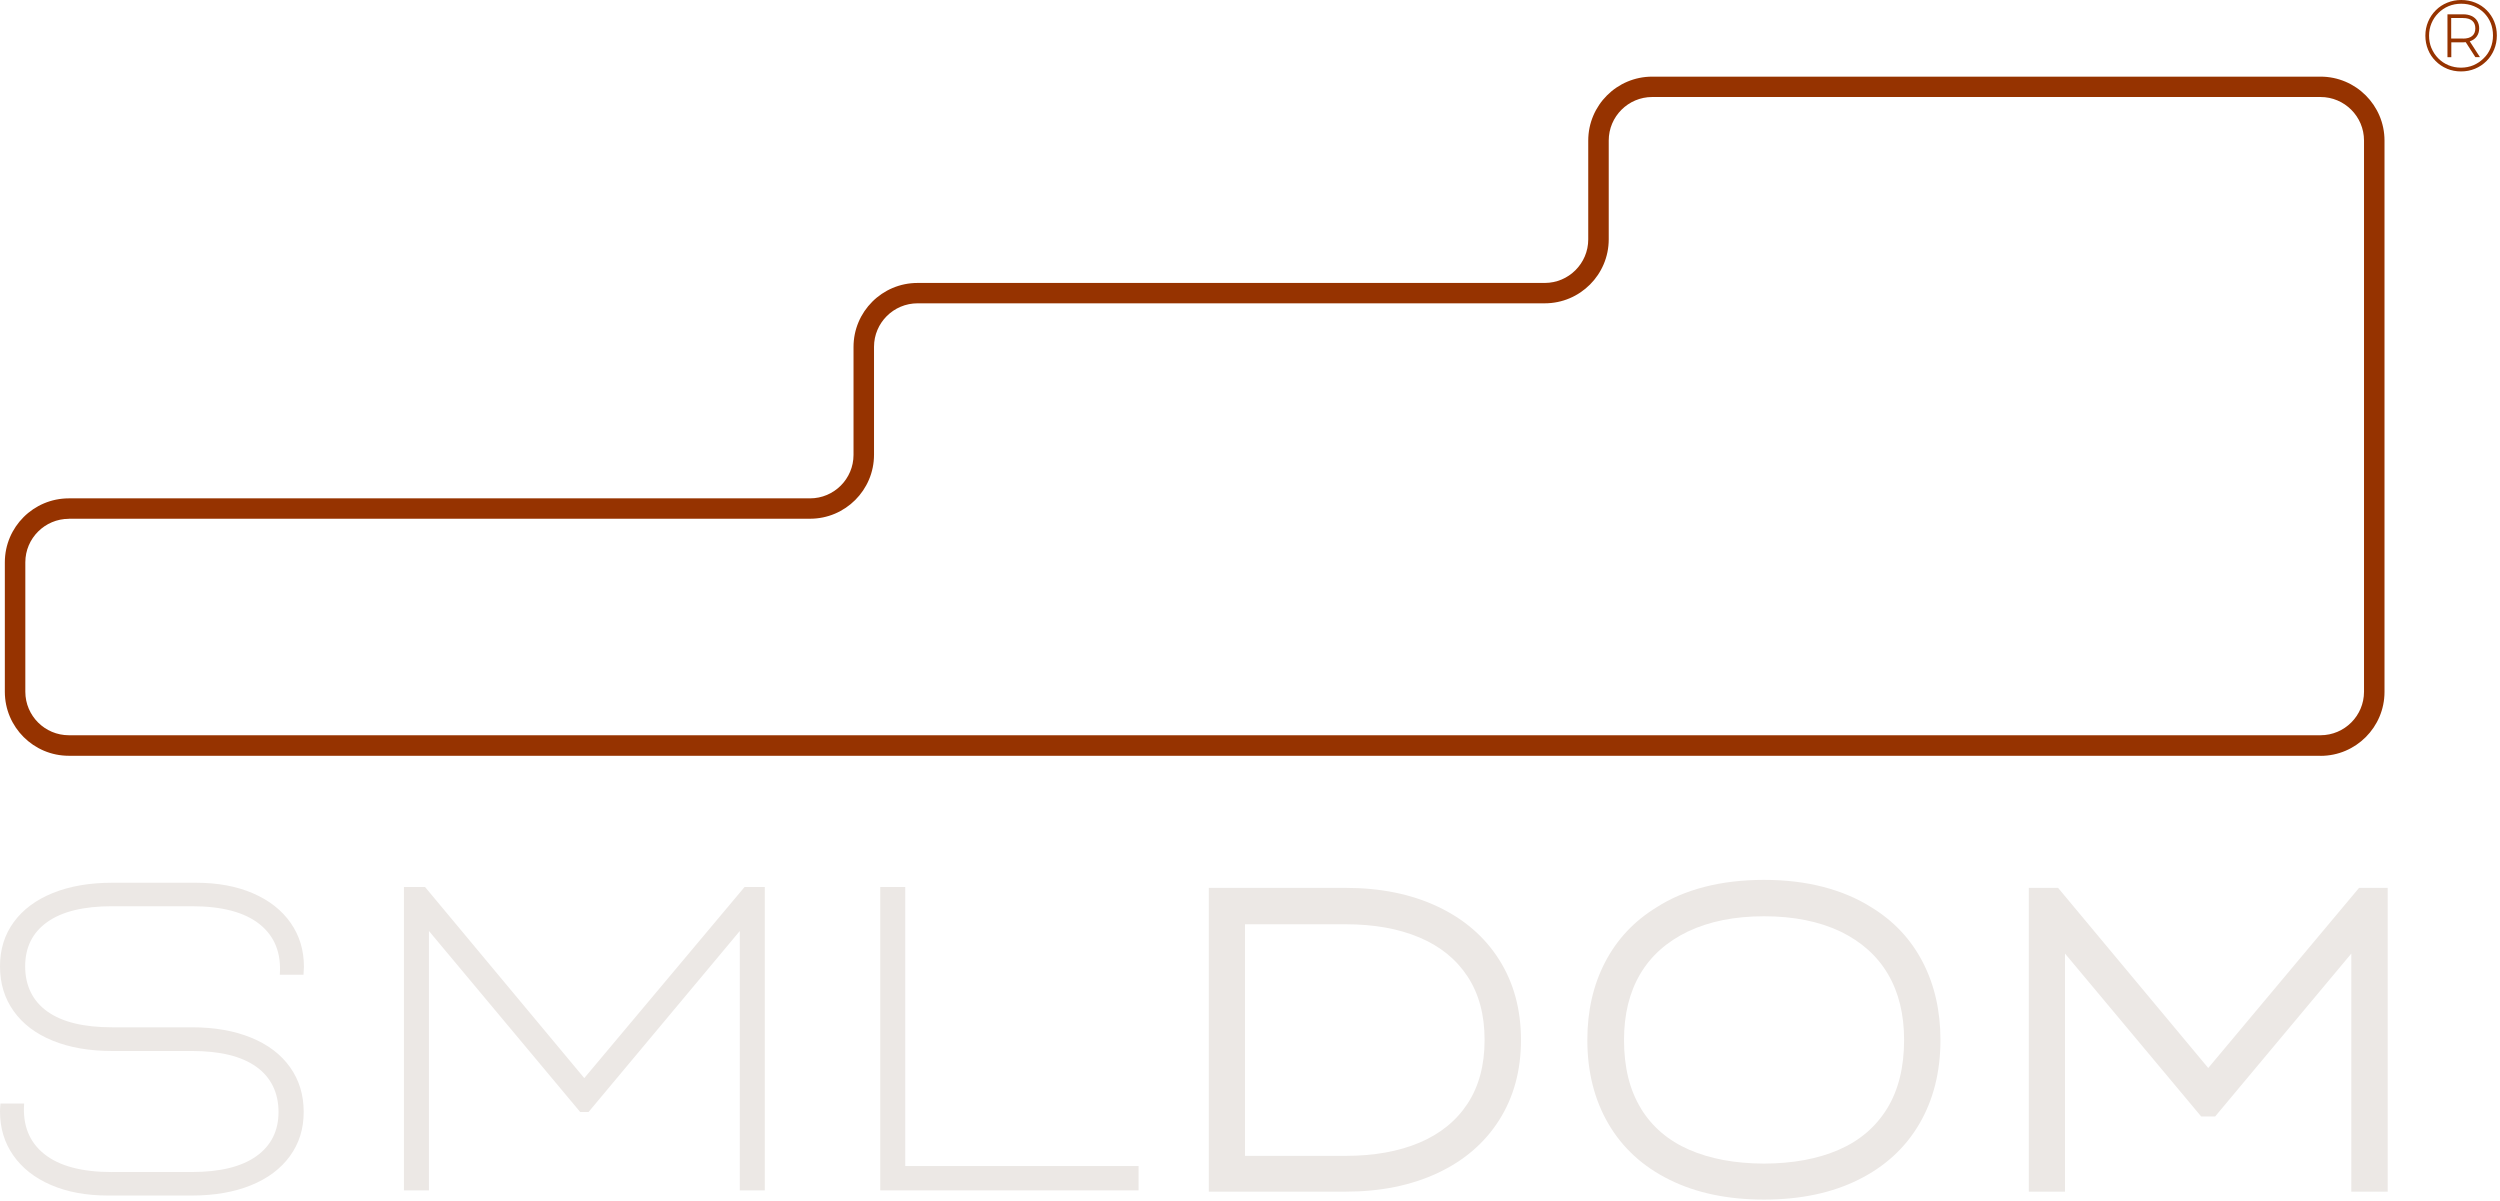 <?xml version="1.0" encoding="UTF-8"?> <svg xmlns="http://www.w3.org/2000/svg" width="610" height="293" viewBox="0 0 610 293" fill="none"> <path d="M566.21 184.41H16.8C8.19 184.41 1.18 177.41 1.18 168.8V137.21C1.18 128.6 8.18 121.6 16.8 121.6H197.65C203.5 121.6 208.26 116.84 208.26 110.99V84.65C208.26 76.04 215.26 69.04 223.88 69.04H376.91C382.76 69.04 387.53 64.28 387.53 58.43V34.31C387.53 25.7 394.53 18.7 403.14 18.7H566.21C574.82 18.7 581.82 25.7 581.82 34.31V168.82C581.82 177.43 574.82 184.43 566.21 184.43V184.41ZM16.8 126.59C10.95 126.59 6.18 131.35 6.18 137.2V168.79C6.18 174.64 10.94 179.4 16.8 179.4H566.21C572.06 179.4 576.82 174.64 576.82 168.79V34.28C576.82 28.43 572.06 23.67 566.21 23.67H403.14C397.29 23.67 392.53 28.43 392.53 34.28V58.4C392.53 67.01 385.53 74.01 376.91 74.01H223.88C218.03 74.01 213.26 78.77 213.26 84.62V110.96C213.26 119.57 206.26 126.57 197.65 126.57H16.8V126.59Z" fill="#963300"></path> <path d="M27.33 285.971H46.83C53.7 285.971 58.94 284.681 62.55 282.111C66.16 279.531 67.96 275.931 67.96 271.311C67.96 266.691 66.15 262.871 62.55 260.301C58.94 257.721 53.7 256.441 46.83 256.441H27.33C21.79 256.441 16.97 255.601 12.85 253.921C8.73 252.241 5.56 249.841 3.34 246.721C1.11 243.601 0 239.961 0 235.791C0 231.621 1.12 228.061 3.36 224.991C5.6 221.921 8.78 219.561 12.9 217.891C17.02 216.231 21.83 215.391 27.33 215.391H47.83C53.12 215.391 57.76 216.251 61.73 217.971C65.71 219.691 68.77 222.101 70.93 225.201C73.09 228.301 74.16 231.871 74.16 235.901C74.16 236.291 74.12 236.931 74.05 237.841H68.27C68.66 232.551 67.02 228.441 63.35 225.511C59.69 222.581 54.18 221.121 46.82 221.121H27.32C20.42 221.121 15.16 222.401 11.55 224.961C7.94 227.521 6.14 231.131 6.14 235.791C6.14 240.451 7.94 244.231 11.55 246.801C15.16 249.381 20.42 250.661 27.32 250.661H46.82C52.32 250.661 57.13 251.501 61.25 253.181C65.37 254.861 68.54 257.261 70.76 260.381C72.99 263.501 74.1 267.141 74.1 271.311C74.1 275.481 72.98 279.001 70.74 282.091C68.5 285.171 65.33 287.551 61.23 289.211C57.13 290.871 52.33 291.711 46.83 291.711H26.33C21.04 291.711 16.4 290.851 12.43 289.131C8.45 287.411 5.39 285.001 3.23 281.901C1.07 278.801 0 275.231 0 271.201C0 270.811 0.03 270.171 0.11 269.261H5.89C5.5 274.551 7.14 278.661 10.81 281.591C14.47 284.521 19.98 285.981 27.34 285.981L27.33 285.971Z" fill="#ECE8E5"></path> <path d="M98.561 216.431H103.711L142.561 263.061L181.671 216.431H186.61V290.451H180.51V227.161L143.61 271.321H141.561L104.661 227.161V290.451H98.561V216.431Z" fill="#ECE8E5"></path> <path d="M214.78 216.431H220.88V284.511H277.81V290.451H214.78V216.431Z" fill="#ECE8E5"></path> <path d="M350.8 221.211C357.27 224.261 362.27 228.591 365.81 234.191C369.35 239.801 371.12 246.321 371.12 253.751C371.12 261.181 369.35 267.691 365.81 273.281C362.27 278.871 357.27 283.181 350.8 286.211C344.33 289.241 336.84 290.761 328.33 290.761H294.95V216.641H328.33C336.85 216.641 344.34 218.161 350.8 221.211ZM328.33 282.031C335.23 282.031 341.23 280.961 346.31 278.821C351.39 276.681 355.32 273.501 358.09 269.281C360.86 265.061 362.24 259.881 362.24 253.751C362.24 247.621 360.86 242.491 358.09 238.271C355.32 234.051 351.4 230.871 346.31 228.731C341.23 226.591 335.24 225.521 328.33 225.521H303.78V282.031H328.33Z" fill="#ECE8E5"></path> <path d="M407.36 287.86C400.86 284.64 395.891 280.09 392.461 274.22C389.031 268.35 387.311 261.52 387.311 253.75C387.311 246.64 388.761 240.29 391.671 234.72C394.581 229.15 398.77 224.7 404.23 221.37C407.59 219.2 411.481 217.54 415.901 216.4C420.321 215.26 425.151 214.69 430.411 214.69C435.671 214.69 440.441 215.26 444.841 216.4C449.241 217.54 453.151 219.2 456.591 221.37C462.061 224.7 466.24 229.15 469.13 234.72C472.02 240.29 473.47 246.64 473.47 253.75C473.47 261.53 471.751 268.36 468.321 274.22C464.891 280.09 459.931 284.64 453.441 287.86C446.961 291.08 439.281 292.7 430.421 292.7C421.561 292.7 413.87 291.09 407.37 287.86H407.36ZM400.37 270.46C403.12 274.95 407.051 278.3 412.151 280.53C417.251 282.76 423.341 283.89 430.421 283.92C437.501 283.89 443.591 282.76 448.691 280.53C453.791 278.31 457.71 274.95 460.47 270.46C463.22 265.97 464.6 260.4 464.6 253.74C464.6 247.5 463.291 242.16 460.681 237.71C458.071 233.26 454.211 229.79 449.091 227.3C443.831 224.81 437.611 223.57 430.431 223.57C423.251 223.57 417.081 224.81 411.821 227.3C406.671 229.79 402.791 233.26 400.181 237.71C397.571 242.16 396.26 247.51 396.26 253.74C396.26 260.4 397.631 265.97 400.391 270.46H400.37Z" fill="#ECE8E5"></path> <path d="M502.17 216.641L538.81 260.591L575.61 216.641H582.6V290.761H573.72V232.671L540.5 272.411H537.08L503.86 232.671V290.761H495.03V216.641H502.18H502.17Z" fill="#ECE8E5"></path> <path d="M597.07 16.76C596.01 16.32 595.08 15.69 594.29 14.89C593.49 14.1 592.87 13.17 592.44 12.11C592.01 11.05 591.79 9.91 591.79 8.7C591.79 7.49 592.01 6.38 592.45 5.32C592.89 4.26 593.51 3.33 594.32 2.52C595.11 1.72 596.04 1.1 597.12 0.66C598.19 0.22 599.34 0 600.55 0C601.76 0 602.91 0.22 603.97 0.65C605.03 1.08 605.96 1.7 606.76 2.5C607.55 3.3 608.16 4.22 608.59 5.27C609.02 6.32 609.23 7.45 609.23 8.65C609.23 9.85 609.01 11.01 608.57 12.08C608.13 13.15 607.51 14.09 606.71 14.89C605.9 15.7 604.96 16.33 603.9 16.77C602.84 17.21 601.71 17.43 600.49 17.43C599.27 17.43 598.14 17.21 597.07 16.77V16.76ZM593.28 11.74C593.67 12.68 594.22 13.51 594.94 14.24C595.66 14.97 596.49 15.53 597.44 15.92C598.39 16.31 599.4 16.51 600.48 16.51C601.56 16.51 602.58 16.31 603.51 15.92C604.44 15.52 605.28 14.96 606.02 14.22C606.75 13.52 607.31 12.69 607.7 11.73C608.09 10.77 608.29 9.75 608.29 8.65C608.29 7.55 608.1 6.54 607.73 5.61C607.35 4.68 606.81 3.86 606.1 3.14C605.39 2.43 604.56 1.88 603.6 1.49C602.65 1.1 601.62 0.91 600.53 0.91C599.44 0.91 598.4 1.11 597.46 1.5C596.52 1.89 595.69 2.45 594.96 3.18C594.23 3.91 593.67 4.74 593.28 5.68C592.89 6.62 592.69 7.63 592.69 8.7C592.69 9.77 592.88 10.8 593.27 11.74H593.28ZM597.18 3.49H601.02C601.8 3.49 602.49 3.63 603.08 3.91C603.67 4.19 604.13 4.59 604.44 5.11C604.75 5.63 604.92 6.23 604.92 6.91C604.92 7.68 604.72 8.35 604.32 8.9C603.92 9.45 603.35 9.85 602.62 10.09L605.11 13.94H603.99L601.64 10.29C601.44 10.31 601.24 10.33 601.02 10.33H598.12V13.95H597.18V3.49ZM600.97 9.42C601.95 9.42 602.69 9.21 603.21 8.78C603.72 8.35 603.98 7.73 603.98 6.92C603.98 6.11 603.72 5.48 603.21 5.05C602.7 4.62 601.95 4.4 600.97 4.4H598.09V9.41H600.97V9.42Z" fill="#963300"></path> </svg> 